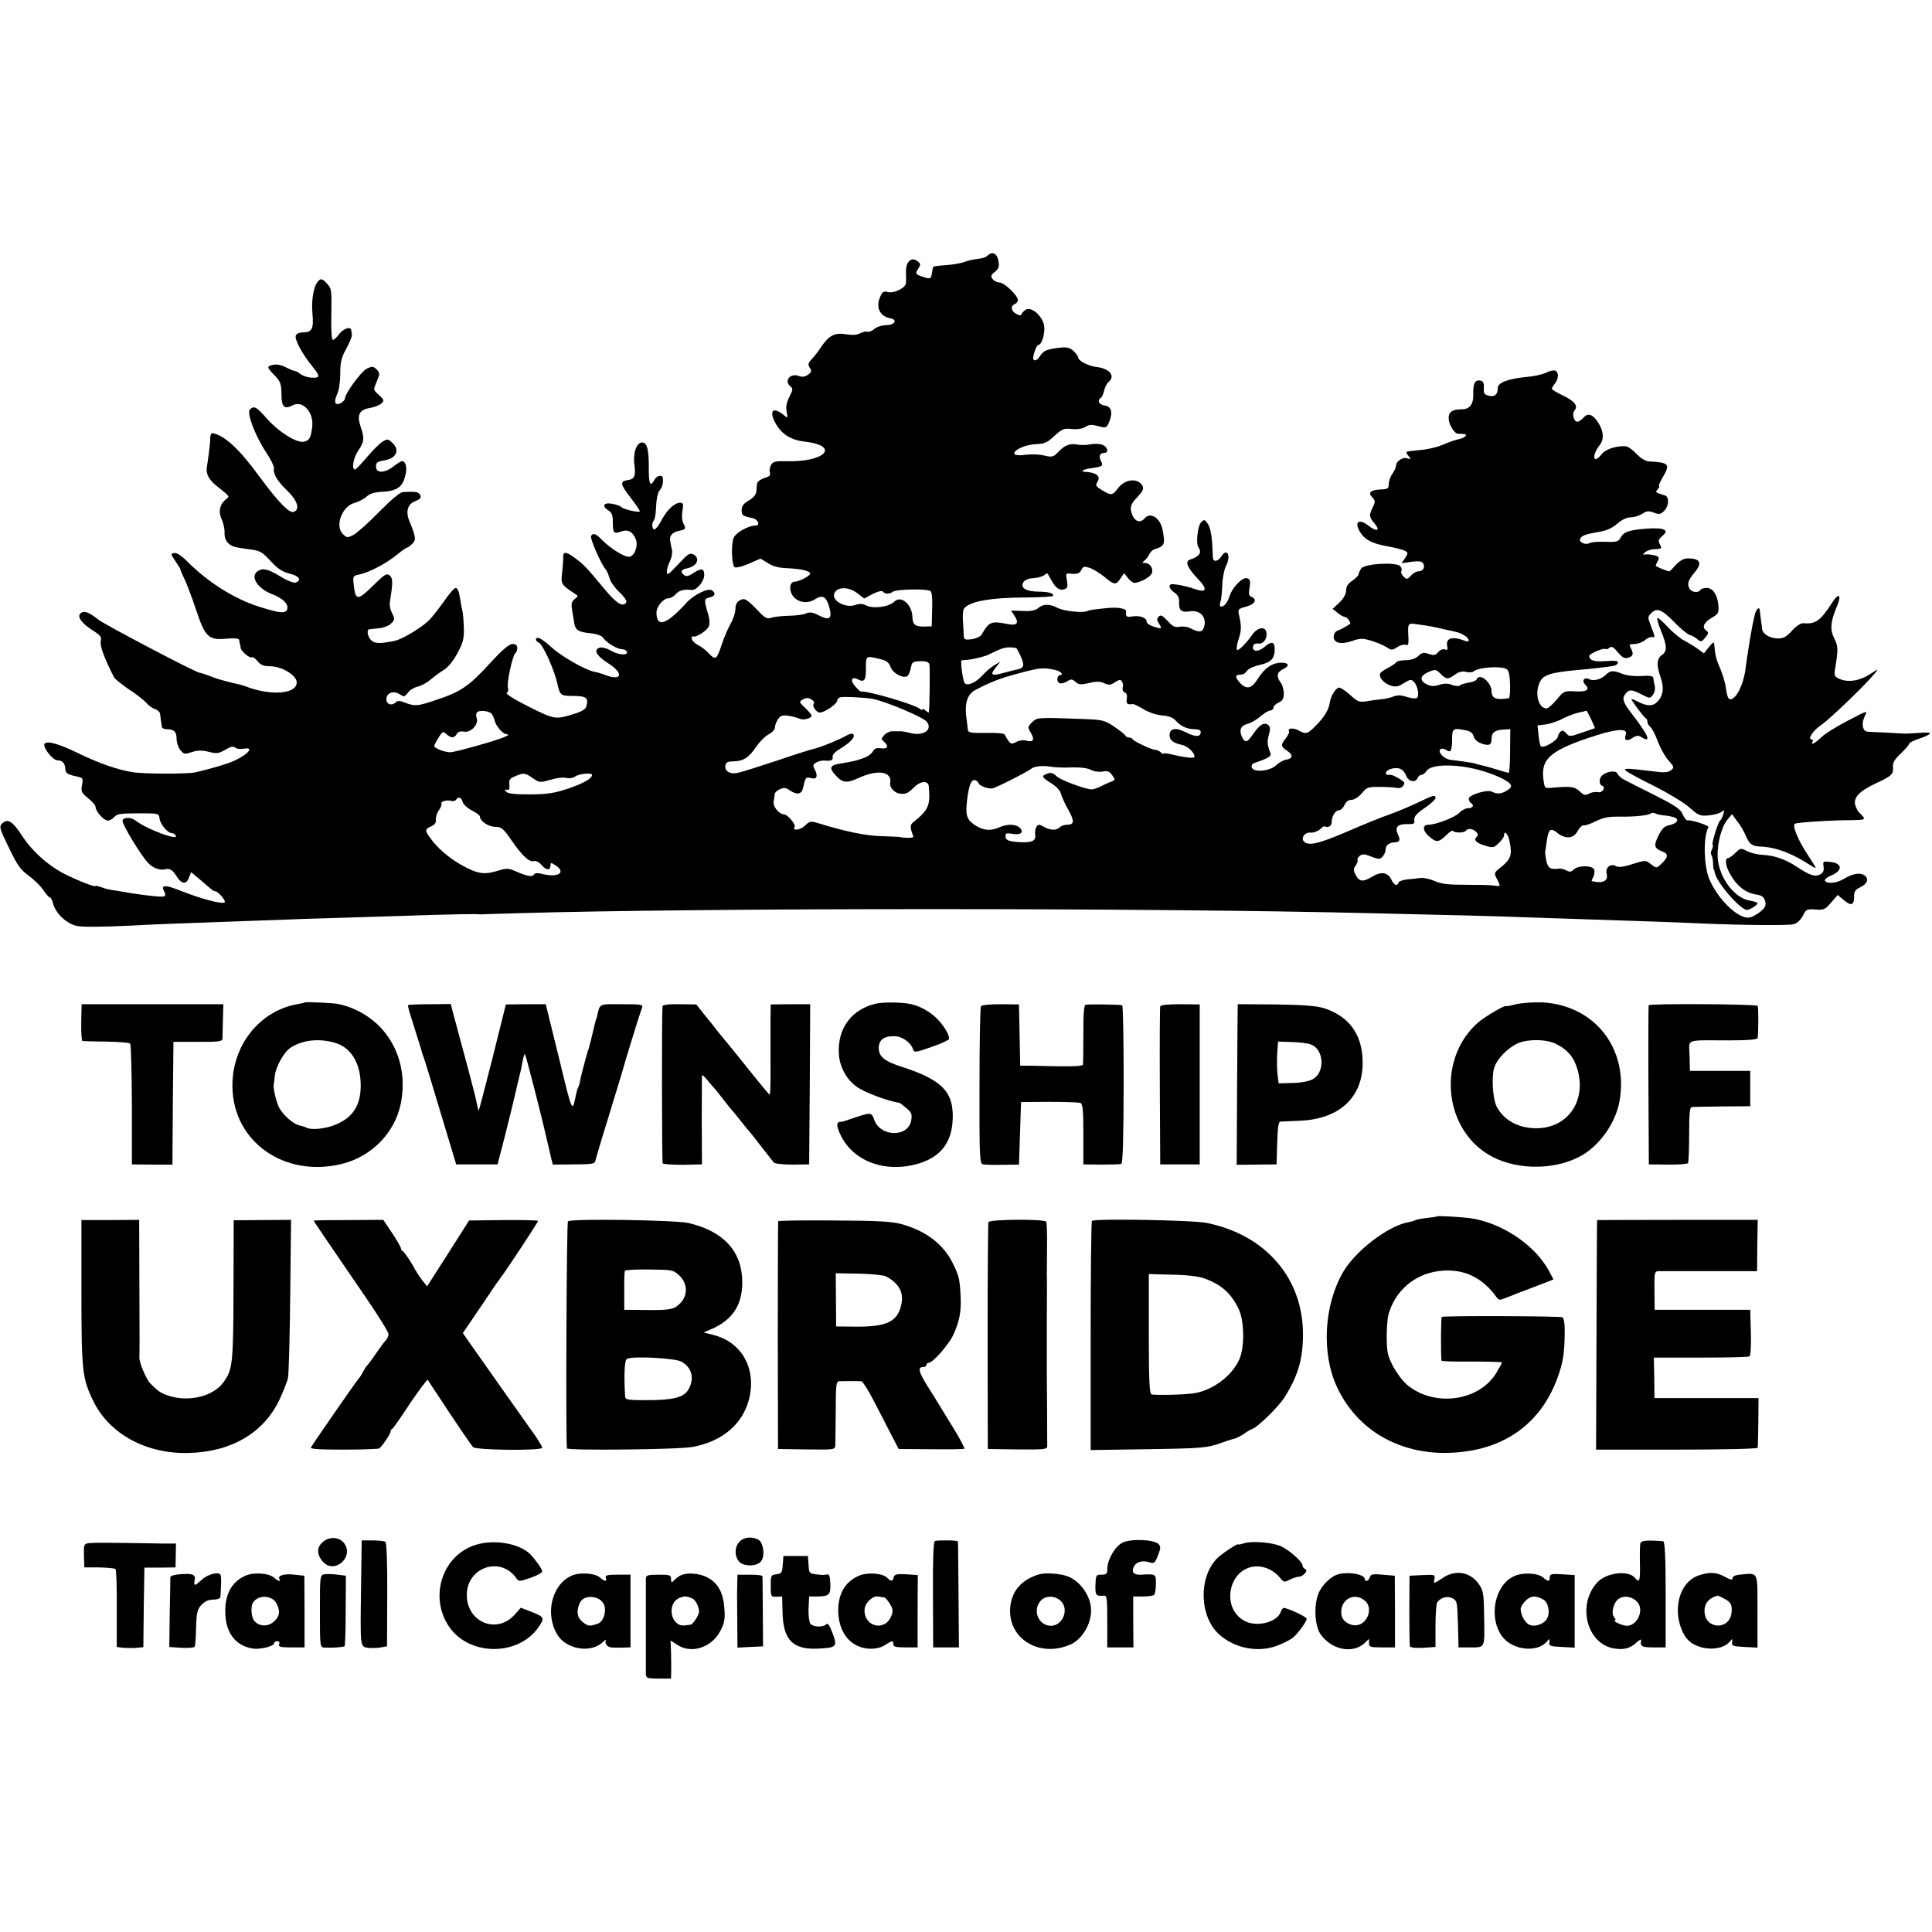<?xml version="1.0" standalone="no"?>
<!DOCTYPE svg PUBLIC "-//W3C//DTD SVG 20010904//EN"
 "http://www.w3.org/TR/2001/REC-SVG-20010904/DTD/svg10.dtd">
<svg version="1.0" xmlns="http://www.w3.org/2000/svg"
 width="930pt" height="930pt" viewBox="0 0 930 930"
 preserveAspectRatio="xMidYMid meet">
<g transform="translate(0,930) scale(0.1,-0.1)"
fill="#000000" stroke="none">
<path d="M4752 8068 c-6 -6 -26 -13 -45 -14 -18 -2 -46 -8 -62 -14 -17 -7 -57
-14 -89 -16 -33 -2 -61 -6 -63 -8 -2 -2 -5 -16 -7 -30 -3 -29 -8 -31 -48 -17
-32 11 -33 14 -16 41 11 16 9 22 -7 34 -29 21 -55 -5 -54 -53 1 -20 1 -44 0
-53 -1 -24 -57 -51 -87 -44 -21 6 -27 1 -38 -25 -21 -49 0 -92 49 -101 37 -6
23 -33 -17 -33 -22 0 -46 -8 -59 -18 -11 -10 -26 -16 -33 -14 -7 3 -22 -1 -35
-7 -15 -9 -38 -10 -69 -5 -54 9 -82 -6 -120 -62 -12 -19 -32 -45 -44 -57 -18
-20 -20 -27 -10 -42 10 -16 8 -22 -9 -34 -14 -10 -29 -12 -43 -6 -42 16 -74
-23 -41 -50 13 -10 12 -17 -5 -50 -14 -27 -18 -49 -13 -72 6 -32 5 -32 -13
-17 -55 46 -76 20 -37 -45 29 -48 73 -75 138 -82 170 -20 98 -99 -87 -94 -57
1 -68 -2 -77 -19 -6 -11 -8 -27 -5 -35 4 -10 -1 -18 -12 -22 -32 -10 -49 -21
-50 -33 -1 -6 -2 -22 -3 -35 -1 -16 -13 -31 -36 -45 -26 -15 -35 -27 -35 -46
0 -26 4 -29 53 -39 28 -7 38 -36 12 -36 -33 0 -95 -35 -104 -60 -12 -30 -9
-126 4 -139 6 -6 32 0 68 15 l58 25 36 -22 c23 -15 54 -23 92 -24 64 -3 111
-13 111 -26 0 -11 -54 -39 -74 -39 -25 0 -30 -40 -9 -69 24 -32 72 -39 107
-15 35 22 53 13 67 -36 17 -57 3 -69 -48 -43 -30 16 -44 18 -63 10 -14 -6 -52
-11 -85 -11 -33 -1 -70 -5 -83 -10 -19 -6 -30 -1 -60 31 -59 61 -68 66 -91 53
-14 -7 -21 -21 -21 -42 0 -17 -11 -50 -24 -72 -13 -23 -31 -66 -41 -96 -24
-74 -30 -80 -61 -47 -13 15 -38 34 -54 42 -17 9 -30 23 -30 32 0 9 3 13 6 10
9 -9 64 24 75 46 6 11 6 32 -2 60 -21 71 -20 75 6 81 28 7 32 18 13 34 -18 14
-90 -21 -126 -62 -95 -104 -141 -119 -142 -45 0 29 33 69 58 69 10 0 25 9 35
20 15 18 41 25 76 20 23 -3 61 41 61 72 0 33 -14 35 -55 8 -21 -14 -33 -16
-42 -8 -20 16 -16 26 17 33 46 10 62 48 28 66 -18 9 -27 3 -74 -48 -46 -49
-54 -55 -54 -35 0 13 7 36 15 51 8 16 12 39 10 52 -3 13 -7 34 -9 46 -5 24 11
42 44 48 31 6 33 10 20 35 -7 13 -9 37 -5 61 6 34 4 39 -12 39 -26 -1 -61 -33
-87 -81 -12 -24 -27 -44 -34 -47 -13 -4 -17 30 -5 42 4 4 9 26 10 49 3 61 8
83 20 99 11 13 16 33 14 56 -2 19 -29 14 -41 -8 -19 -36 -27 -21 -27 53 1 93
-8 127 -32 127 -27 0 -45 -51 -37 -108 7 -54 0 -69 -33 -73 -38 -6 -35 -21 14
-84 25 -32 45 -62 45 -66 0 -9 -83 10 -90 21 -3 4 -22 11 -43 15 -42 8 -52
-11 -17 -33 15 -9 20 -23 20 -55 0 -54 4 -58 41 -45 33 11 55 -1 70 -39 12
-33 -8 -83 -34 -83 -25 0 -90 41 -131 83 -29 29 -41 33 -51 17 -6 -10 47 -133
70 -160 7 -8 15 -28 19 -43 4 -16 25 -46 47 -67 23 -21 38 -44 34 -49 -16 -26
-47 -7 -108 67 -86 103 -96 114 -138 145 -44 33 -59 34 -58 5 1 -13 -2 -46 -5
-74 -7 -55 -5 -58 60 -101 19 -12 18 -13 0 -27 -15 -12 -17 -23 -12 -53 4 -21
8 -48 10 -61 5 -35 20 -44 76 -50 32 -3 55 -11 63 -22 17 -24 68 -55 91 -55
11 0 21 -6 24 -12 6 -20 -43 -16 -79 6 -17 10 -39 16 -50 14 -34 -9 -20 -38
36 -74 79 -49 71 -90 -12 -58 -15 6 -39 13 -51 15 -45 9 -157 73 -207 118 -47
43 -75 57 -75 37 0 -5 6 -11 13 -14 20 -7 77 -134 91 -202 11 -51 16 -55 76
-55 61 0 74 -9 63 -49 -3 -13 -20 -25 -52 -35 -98 -31 -98 -31 -225 32 -68 34
-113 62 -107 67 7 3 9 15 6 26 -7 21 23 157 36 165 5 3 9 14 9 25 0 13 -7 19
-23 19 -16 0 -48 -27 -106 -90 -103 -113 -143 -140 -258 -178 -93 -32 -105
-33 -157 -13 -20 8 -32 9 -40 1 -19 -19 -46 -11 -46 14 0 28 29 42 57 28 10
-6 21 -12 25 -14 4 -1 14 7 23 19 8 12 29 24 46 28 17 4 45 19 62 34 18 15 46
36 63 46 19 11 45 42 65 79 28 51 33 71 32 121 -1 33 -4 69 -6 80 -3 11 -9 41
-13 68 -4 29 -12 47 -20 47 -7 0 -32 -28 -55 -62 -24 -34 -57 -77 -75 -95 -36
-35 -129 -91 -165 -98 -68 -14 -94 -13 -111 2 -18 16 -25 52 -10 54 4 0 25 3
47 5 21 2 48 12 58 23 18 17 18 22 5 48 -8 16 -13 38 -12 49 16 101 16 120 0
134 -15 12 -24 6 -81 -50 -73 -72 -84 -71 -92 3 -5 44 -5 45 28 52 49 11 127
52 179 94 24 20 47 36 50 35 3 0 14 8 24 18 20 19 19 31 -15 114 -17 44 -5 80
31 92 21 8 28 16 24 26 -6 15 -15 19 -49 19 -8 0 -25 -1 -36 -2 -13 0 -58 -38
-113 -94 -50 -52 -106 -101 -123 -111 -31 -16 -34 -15 -53 4 -39 39 -3 133 56
149 20 6 47 19 59 31 15 14 38 21 77 23 74 4 101 26 112 93 6 30 -5 57 -20 54
-5 -1 -23 -12 -41 -26 -42 -32 -83 -33 -83 0 0 20 6 24 40 30 58 9 77 50 38
85 -20 19 -23 19 -47 5 -14 -9 -48 -43 -75 -75 -27 -32 -53 -59 -57 -59 -18 0
-8 57 16 92 29 42 30 60 11 114 -19 56 -7 82 44 90 23 4 48 14 56 22 14 13 13
18 -10 39 -31 28 -30 24 -11 70 14 34 14 38 -2 55 -16 15 -21 16 -48 3 -27
-14 -105 -120 -105 -145 0 -5 -9 -14 -19 -20 -28 -15 -36 4 -18 43 9 19 15 60
15 99 0 56 5 76 29 120 16 29 28 59 27 66 -1 6 -2 17 -3 22 -2 21 -38 9 -60
-20 -12 -17 -26 -28 -30 -25 -5 2 -8 59 -6 125 2 115 1 122 -22 146 -19 21
-27 24 -38 14 -24 -20 -37 -89 -31 -158 7 -74 -2 -92 -46 -92 -16 0 -31 -6
-34 -15 -7 -18 29 -86 79 -148 29 -35 35 -49 24 -53 -20 -7 -66 2 -84 18 -9 7
-19 12 -22 12 -3 -1 -23 7 -43 17 -24 12 -47 17 -63 13 -32 -8 -32 -11 7 -51
28 -29 32 -40 33 -91 0 -61 13 -74 54 -53 48 26 102 -34 94 -102 -6 -53 -13
-67 -39 -73 -34 -9 -125 48 -182 114 -47 54 -60 60 -79 41 -16 -16 23 -122 76
-203 23 -35 41 -70 40 -78 -6 -27 15 -63 62 -108 51 -49 65 -92 33 -104 -21
-8 -73 45 -166 171 -97 133 -166 196 -224 208 -6 2 -12 -9 -12 -24 0 -23 -3
-50 -17 -146 -3 -26 12 -55 43 -80 71 -57 69 -54 50 -68 -30 -24 -38 -59 -21
-97 9 -19 15 -49 14 -66 -1 -19 6 -37 17 -48 20 -18 27 -20 109 -31 45 -6 57
-13 95 -55 34 -37 56 -52 91 -61 47 -11 61 -31 31 -43 -9 -4 -40 8 -74 29 -59
36 -84 42 -109 26 -39 -25 -2 -84 69 -111 50 -19 79 -47 73 -71 -7 -24 -33
-22 -134 10 -121 38 -249 119 -347 218 -28 28 -51 43 -63 41 -18 -3 -18 -5 6
-40 14 -21 25 -39 24 -40 -1 -2 7 -21 18 -43 11 -22 37 -90 57 -151 44 -132
60 -147 150 -138 35 3 56 1 57 -6 1 -5 3 -14 4 -20 1 -5 3 -14 4 -20 2 -15 43
-50 53 -44 5 3 17 -5 28 -19 15 -18 29 -24 59 -24 55 0 125 -41 129 -74 7 -60
-124 -71 -248 -22 -8 3 -22 7 -30 9 -33 6 -106 26 -125 34 -23 10 -58 21 -65
22 -18 1 -454 230 -486 255 -46 36 -66 44 -83 33 -23 -14 -2 -47 50 -81 43
-27 50 -35 44 -56 -5 -21 18 -84 64 -173 4 -8 36 -34 71 -58 36 -23 74 -53 85
-66 11 -13 30 -26 43 -30 12 -4 23 -15 23 -24 1 -9 3 -24 4 -32 1 -8 3 -21 4
-27 0 -7 10 -13 20 -13 38 0 51 -11 51 -45 0 -18 8 -43 18 -55 17 -21 21 -22
56 -10 28 9 48 9 81 1 39 -10 48 -8 80 10 26 16 39 18 48 10 7 -6 25 -8 40 -5
62 11 8 -40 -73 -69 -42 -15 -101 -31 -160 -45 -37 -8 -247 -8 -301 1 -72 11
-166 44 -268 94 -91 44 -146 59 -157 42 -9 -16 40 -79 63 -79 24 0 37 -15 38
-45 0 -15 10 -22 43 -30 43 -9 43 -10 37 -43 -6 -31 -3 -38 29 -64 20 -16 36
-35 36 -42 0 -21 40 -66 59 -66 9 0 23 8 32 18 12 14 32 17 114 17 99 0 100 0
103 -25 4 -28 39 -70 58 -70 7 0 16 -5 20 -12 17 -28 -141 31 -193 72 -23 18
-63 17 -63 -2 0 -20 92 -171 125 -204 21 -22 55 -34 77 -29 27 6 37 0 61 -37
22 -35 45 -36 57 -2 l10 26 43 -36 c56 -49 65 -56 72 -56 15 0 56 -48 46 -54
-14 -9 -115 18 -208 55 -78 31 -100 31 -83 -1 6 -10 7 -21 2 -24 -9 -5 -64 0
-157 14 -38 7 -82 14 -97 16 -15 2 -38 8 -52 14 -15 5 -26 8 -26 5 0 -7 -83
25 -147 57 -81 41 -160 112 -208 187 -41 64 -66 81 -90 61 -21 -18 -20 -22 31
-127 37 -77 53 -100 92 -128 26 -19 58 -50 71 -70 13 -19 27 -35 31 -35 5 0
11 -12 15 -27 11 -48 66 -100 115 -110 29 -6 117 -5 250 1 130 7 187 9 495 20
311 12 448 16 620 21 99 3 257 8 350 11 94 3 184 4 200 4 17 -1 35 -2 40 -1 6
0 78 3 160 5 888 26 3021 27 4125 0 398 -9 588 -14 720 -19 203 -7 453 -15
600 -20 69 -2 195 -7 280 -11 202 -8 400 -9 423 -3 21 6 36 21 51 51 10 20 18
23 55 20 40 -3 47 0 75 33 l32 37 30 -25 c35 -30 50 -24 49 18 0 23 6 33 28
43 36 17 45 41 23 58 -22 15 -56 10 -99 -16 -34 -21 -82 -26 -92 -10 -4 6 9
17 28 25 59 24 57 60 -3 66 -34 4 -36 3 -32 -22 3 -20 -2 -30 -16 -38 -25 -13
-50 -5 -113 37 -53 35 -109 55 -165 57 -23 1 -56 9 -74 18 -31 16 -32 15 -56
-8 -14 -14 -29 -25 -34 -25 -18 0 -15 -37 8 -77 31 -56 73 -90 122 -98 32 -5
41 -12 47 -33 5 -20 0 -30 -21 -49 -15 -12 -38 -26 -52 -29 -50 -13 -151 81
-195 182 -28 63 -31 210 -5 252 5 8 -80 36 -100 33 -6 -1 -17 12 -24 29 -10
25 -35 42 -134 92 -66 33 -133 67 -148 75 -14 7 -29 21 -32 29 -7 17 -49 12
-73 -8 -16 -13 -17 -45 -1 -50 20 -7 1 -37 -20 -31 -11 2 -30 0 -42 -7 -19
-10 -26 -8 -46 11 -25 23 -41 25 -134 17 -35 -3 -35 -3 -41 46 -11 96 39 137
254 206 103 33 155 34 143 4 -10 -27 4 -35 31 -17 20 13 29 14 44 5 52 -32 34
9 -48 115 -39 50 -46 71 -30 91 18 25 32 24 78 0 41 -21 42 -21 56 -2 8 11 12
29 8 44 -3 14 -6 31 -7 38 -1 8 -18 11 -57 8 -33 -2 -70 2 -90 10 -45 18 -58
18 -82 -5 -24 -23 -61 -31 -82 -19 -20 10 -34 -9 -18 -25 26 -26 12 -38 -45
-35 -54 3 -56 2 -90 -39 -20 -24 -42 -43 -49 -43 -39 0 -58 70 -34 124 17 38
52 49 184 61 59 5 130 13 169 19 11 1 22 8 24 15 3 10 -10 12 -56 9 -57 -5
-82 3 -82 25 0 10 70 40 78 33 3 -3 11 -1 19 6 11 9 20 4 41 -22 22 -26 33
-31 50 -26 24 8 27 18 12 47 -9 17 -7 19 18 19 16 0 39 9 51 19 13 11 29 17
37 14 12 -4 10 5 -6 46 -19 50 -20 51 -1 70 27 27 50 18 111 -44 28 -30 62
-57 73 -61 12 -3 30 -13 39 -22 16 -13 19 -12 37 9 17 22 17 24 2 36 -20 15
-7 40 35 63 25 15 28 21 26 56 -5 51 -26 84 -57 84 -13 0 -27 -4 -30 -10 -10
-16 -44 -11 -53 8 -11 21 -6 39 24 75 39 46 30 68 -27 69 -23 1 -39 -8 -61
-30 -16 -18 -30 -32 -32 -32 -10 0 -66 23 -66 27 0 2 5 13 10 23 9 17 6 21
-17 27 -16 4 -35 6 -43 4 -12 -2 -13 0 -2 10 7 7 25 14 40 15 43 2 43 3 32 24
-9 17 -7 24 12 40 36 30 8 42 -81 35 -82 -7 -105 -15 -121 -45 -9 -17 -20 -20
-73 -18 -34 1 -68 -1 -75 -6 -18 -11 -52 3 -46 19 7 17 26 24 92 35 37 6 64
19 88 40 22 19 46 30 65 30 16 0 41 8 55 17 21 14 31 15 56 5 25 -9 32 -8 49
9 23 23 25 68 4 74 -49 16 -48 15 -35 30 7 8 9 15 6 15 -4 0 5 21 20 46 35 60
27 68 -68 73 -17 1 -39 14 -60 36 -19 20 -42 37 -53 37 -44 3 -95 -14 -114
-37 -10 -14 -24 -25 -29 -25 -16 0 -6 37 18 67 23 29 20 68 -8 111 -25 38 -49
46 -69 22 -10 -11 -23 -20 -30 -20 -17 0 -27 38 -14 54 19 22 2 44 -55 72 -30
14 -54 29 -54 33 0 3 7 15 15 25 19 25 19 55 1 62 -8 3 -28 -2 -44 -10 -17 -9
-61 -18 -98 -21 -83 -8 -134 -27 -134 -52 0 -32 -15 -45 -43 -38 -23 6 -26 12
-24 38 1 24 -3 32 -17 35 -26 5 -36 -15 -34 -67 1 -46 -17 -71 -54 -71 -50 0
-68 -15 -64 -51 3 -28 31 -69 45 -67 3 0 15 0 25 -1 27 -1 8 -20 -26 -26 -14
-3 -46 -14 -73 -26 -26 -11 -74 -23 -108 -25 -34 -3 -63 -7 -66 -9 -2 -3 2
-12 10 -21 12 -15 12 -16 -8 -10 -22 7 -53 -15 -53 -37 0 -7 -8 -24 -17 -37
-10 -14 -18 -36 -18 -50 0 -22 -5 -25 -38 -26 -49 -2 -64 -16 -41 -38 14 -15
15 -21 4 -44 -21 -42 -20 -51 7 -82 29 -35 11 -42 -30 -10 -45 35 -69 19 -41
-29 23 -39 57 -57 134 -71 35 -6 72 -16 82 -21 17 -9 17 -11 2 -35 l-17 -25
48 7 c33 4 50 2 55 -7 12 -18 1 -39 -21 -39 -10 0 -27 -9 -37 -21 -18 -19 -21
-19 -36 -4 -9 9 -14 21 -10 26 3 6 1 16 -5 23 -18 22 -171 13 -188 -10 -7 -10
-13 -23 -13 -28 0 -6 -14 -20 -30 -31 -21 -14 -30 -28 -30 -47 0 -17 -12 -38
-32 -58 l-33 -31 24 -19 c13 -11 29 -20 36 -20 11 0 31 -31 23 -34 -2 -1 -12
-7 -23 -14 -11 -7 -28 -15 -37 -18 -10 -4 -18 -16 -18 -29 0 -31 36 -39 90
-20 37 13 49 13 90 1 27 -8 60 -22 74 -31 24 -16 28 -16 52 0 14 9 32 14 41
11 11 -5 14 2 13 32 -4 76 -5 74 48 66 51 -7 63 -9 132 -25 61 -13 62 -13 88
-27 26 -15 30 -37 5 -27 -59 23 -93 15 -87 -22 4 -20 2 -24 -11 -19 -9 3 -22
-2 -32 -13 -13 -16 -21 -17 -45 -9 -24 9 -33 7 -51 -10 -14 -13 -36 -20 -61
-20 -21 0 -41 -4 -45 -10 -3 -5 -20 -17 -38 -26 -17 -9 -34 -20 -38 -26 -10
-17 13 -47 46 -59 27 -9 37 -8 66 10 30 19 36 20 49 7 19 -19 28 -69 14 -78
-6 -4 -28 -1 -48 5 -25 9 -44 10 -62 3 -14 -6 -41 -12 -60 -14 -19 -2 -52 -6
-73 -10 -33 -5 -42 -2 -77 30 -22 20 -46 36 -53 36 -16 0 -40 -38 -45 -69 -5
-36 -26 -72 -67 -113 -41 -42 -48 -44 -84 -24 -25 14 -55 11 -46 -4 3 -4 -4
-19 -15 -33 -26 -33 -25 -41 6 -61 30 -20 28 -38 -6 -43 -12 -2 -33 -14 -46
-26 -29 -29 -108 -37 -118 -12 -3 10 1 18 12 22 72 25 84 33 77 50 -15 37 -16
52 -7 86 8 27 7 39 -3 47 -19 15 -40 3 -71 -41 -31 -45 -40 -48 -56 -15 -14
33 -5 54 29 62 15 4 43 20 61 36 18 15 39 28 47 28 8 0 15 6 15 13 0 8 11 19
25 25 19 9 25 19 25 44 0 18 -7 42 -15 52 -22 29 -18 51 10 64 34 16 31 32 -6
32 -44 0 -81 -25 -113 -76 -31 -49 -55 -55 -86 -22 -22 24 -25 37 -10 39 6 1
15 2 21 3 6 0 16 9 23 18 7 10 35 22 63 28 53 12 70 31 69 79 -1 33 -16 35
-49 7 -30 -26 -60 -24 -55 3 2 10 11 15 25 13 26 -4 47 29 38 59 -8 25 -43 17
-65 -14 -31 -44 -69 -82 -75 -75 -4 4 -1 26 7 50 14 44 15 60 3 115 -7 30 -6
32 34 43 42 11 55 35 25 47 -12 4 -14 14 -9 44 5 31 3 40 -10 45 -22 9 -71
-40 -86 -85 -12 -35 -25 -51 -43 -51 -4 0 -5 10 -1 23 4 12 8 49 9 82 1 33 9
75 19 93 24 50 3 87 -25 42 -14 -22 -37 -27 -39 -7 -1 6 -2 40 -4 75 -2 37
-10 73 -20 89 -16 23 -18 24 -33 9 -17 -17 -26 -103 -13 -121 18 -25 4 -45
-41 -59 -25 -7 -12 -40 37 -91 50 -51 44 -71 -14 -50 -20 7 -55 16 -79 20 -34
5 -42 4 -42 -8 0 -8 11 -22 24 -30 16 -11 23 -24 22 -44 -2 -41 10 -52 50 -46
54 9 87 -31 68 -81 -8 -20 -24 -20 -60 -2 -15 9 -40 12 -55 9 -23 -4 -34 1
-58 28 -25 26 -33 31 -43 21 -10 -10 -10 -17 0 -32 17 -28 16 -29 -23 -17 -19
6 -35 16 -35 23 0 20 -31 32 -67 27 -31 -5 -35 -2 -32 24 1 13 -35 20 -81 17
-71 -7 -95 -10 -105 -15 -21 -11 -112 -1 -142 14 -41 21 -71 21 -95 0 -13 -11
-34 -16 -74 -14 l-57 2 17 -26 c22 -33 12 -47 -27 -40 -88 17 -94 14 -132 -50
-5 -9 -27 -19 -47 -22 -36 -4 -38 -3 -39 24 -1 15 -2 47 -4 70 -1 23 1 46 4
51 24 37 128 56 308 56 68 1 123 4 123 8 0 13 -21 19 -69 20 -61 0 -91 18 -75
45 7 11 25 19 49 20 20 1 43 8 51 14 8 7 15 10 17 8 1 -2 10 -17 19 -34 21
-37 40 -50 63 -41 14 5 16 13 11 42 -7 35 -7 35 25 32 25 -2 36 2 44 18 9 18
14 19 42 10 17 -6 48 -26 70 -43 46 -40 56 -40 77 -7 l17 25 20 -25 c10 -13
25 -23 32 -22 33 5 77 30 82 48 8 22 -10 48 -34 48 -14 1 -14 2 0 13 8 7 18
20 22 30 4 9 15 20 24 23 50 15 53 24 39 96 -12 56 -59 85 -86 53 -25 -30 -57
-10 -66 39 -3 19 4 35 30 62 27 29 33 41 26 55 -22 40 -85 34 -119 -12 -26
-35 -33 -35 -77 -8 -29 18 -32 23 -21 39 17 28 -5 46 -62 49 -24 2 -5 12 31
17 56 8 60 11 48 34 -12 23 -6 40 16 40 23 0 16 30 -10 39 -13 5 -39 6 -57 2
-19 -4 -47 -4 -64 -1 -35 7 -61 -3 -93 -38 -19 -20 -28 -23 -55 -17 -37 9 -69
10 -116 4 -19 -2 -36 1 -38 6 -6 18 53 45 103 47 41 1 55 7 89 39 37 34 46 38
84 34 26 -3 51 1 64 9 22 14 30 14 78 1 22 -5 28 -2 38 23 19 46 11 76 -21 80
-27 3 -38 25 -19 37 5 3 12 18 16 34 3 16 13 35 21 42 34 28 7 64 -54 72 -42
4 -92 30 -92 47 0 5 -10 19 -22 30 -19 18 -31 20 -70 16 -62 -8 -74 -13 -93
-42 -16 -24 -35 -25 -31 -1 5 28 18 57 25 57 17 0 33 60 27 94 -9 45 -59 90
-86 76 -10 -5 -20 -15 -22 -21 -3 -9 -9 -9 -26 0 -25 13 -29 39 -7 47 8 4 15
12 15 20 0 21 -66 84 -88 84 -11 0 -26 7 -33 16 -11 14 -10 19 10 35 19 16 22
25 17 54 -7 37 -30 47 -54 23z m-626 -1623 l34 -26 41 22 c23 11 44 17 48 12
10 -13 32 -14 48 -2 15 13 163 16 182 4 7 -4 10 -39 8 -88 l-2 -82 -35 -1
c-45 -1 -57 9 -58 47 -2 60 -55 105 -87 73 -26 -26 -103 -36 -136 -18 -16 8
-31 9 -51 2 -47 -17 -116 20 -102 55 12 33 68 34 110 2z m765 -264 c3 -1 13
-19 23 -42 19 -43 15 -56 -19 -62 -11 -2 -39 -9 -63 -16 -59 -16 -68 -11 -40
24 l23 30 -30 -18 c-17 -10 -41 -32 -55 -47 -31 -36 -76 -55 -87 -37 -9 15
-21 107 -14 108 3 1 17 2 31 3 21 2 63 12 90 21 3 1 24 11 47 22 36 17 55 20
94 14z m-645 -56 c21 -5 34 -16 41 -36 11 -29 55 -54 78 -45 7 2 15 20 19 38
6 32 9 34 46 35 29 1 41 -4 44 -16 3 -13 1 -217 -3 -230 0 -2 -8 2 -16 9 -8 7
-15 9 -15 5 0 -4 -6 -3 -12 3 -27 22 -255 88 -283 83 -3 -1 -16 11 -29 26 -26
30 -16 49 16 32 26 -14 35 -4 36 38 1 83 -6 78 78 58z m833 -50 c29 -6 44 -25
21 -25 -5 0 -10 -9 -10 -20 0 -23 21 -26 50 -8 15 10 22 9 37 -4 15 -14 25
-15 65 -6 36 9 54 8 74 -1 22 -10 31 -9 51 5 21 13 27 14 34 3 5 -8 6 -21 3
-30 -2 -9 2 -19 10 -22 10 -4 13 -15 10 -31 -4 -24 2 -29 31 -25 3 0 26 -11
50 -25 24 -15 64 -28 90 -30 29 -2 51 -10 63 -23 24 -28 56 -43 91 -43 20 0
31 -5 31 -14 0 -24 -25 -25 -72 -1 -48 25 -78 19 -78 -14 0 -24 17 -37 57 -46
30 -6 63 -37 63 -58 0 -9 -46 -4 -112 12 -21 5 -38 6 -38 3 0 -3 -5 -1 -12 6
-7 7 -18 12 -25 12 -18 0 -107 42 -111 52 -2 4 -10 8 -17 8 -7 0 -15 4 -17 8
-1 5 -25 24 -53 43 -47 32 -55 34 -150 38 -222 8 -223 8 -247 -16 -22 -22 -22
-24 -5 -52 19 -33 10 -46 -24 -36 -12 4 -33 1 -46 -6 -22 -12 -27 -11 -39 5
-7 10 -15 24 -17 29 -2 7 -37 10 -90 9 -75 -1 -87 1 -88 16 -1 9 -3 28 -5 42
-13 80 0 126 40 148 74 39 122 58 211 81 100 27 117 29 174 16z m2172 5 c12
-7 16 -26 18 -74 1 -37 -2 -67 -6 -67 -60 -10 -83 -1 -83 33 0 44 -60 92 -72
57 -2 -5 -19 -12 -38 -15 -19 -3 -39 -9 -43 -14 -5 -4 -21 -3 -37 3 -20 8 -39
8 -63 0 -26 -8 -40 -7 -61 4 -35 18 -30 41 12 59 31 13 35 12 56 -9 28 -28 35
-29 69 -5 19 14 36 18 53 14 14 -4 31 -3 37 2 24 20 128 27 158 12z m-3051
-144 c61 -11 247 -89 262 -111 28 -38 -17 -69 -78 -54 -22 6 -46 10 -54 9 -8
0 -25 0 -36 0 -12 0 -29 -9 -38 -19 -15 -16 -15 -19 -1 -31 25 -21 18 -37 -14
-32 -22 3 -32 -1 -40 -16 -6 -11 -27 -26 -47 -32 -40 -14 -42 -14 -106 -25
-52 -8 -58 -20 -30 -52 36 -42 56 -45 115 -18 93 43 163 31 152 -25 -4 -20 21
-47 45 -50 30 -4 41 1 71 31 31 31 68 33 70 3 8 -91 -1 -113 -75 -172 -16 -13
-16 -24 0 -67 3 -6 -10 -9 -28 -8 -18 1 -33 2 -33 3 0 2 -40 3 -90 5 -81 2
-175 22 -318 66 -24 7 -33 4 -53 -16 -21 -21 -62 -26 -49 -5 7 11 -34 60 -51
60 -24 0 -54 38 -50 62 3 13 5 29 5 36 1 7 12 17 25 23 19 9 29 8 47 -5 35
-24 58 -20 65 12 11 51 13 53 39 46 28 -7 34 11 15 46 -8 15 -6 21 10 30 12 6
28 10 38 9 33 -3 43 1 40 18 -2 10 13 25 41 42 46 28 70 55 58 67 -4 5 -20 1
-35 -8 -34 -20 -129 -58 -159 -64 -11 -2 -90 -27 -175 -56 -84 -28 -167 -54
-185 -58 -38 -9 -67 8 -61 36 2 14 12 19 38 19 48 1 74 17 110 70 17 25 44 52
60 60 17 9 30 23 30 33 0 10 7 27 15 40 13 18 22 21 53 16 20 -3 44 -10 52
-14 8 -4 26 -4 39 1 20 8 22 11 10 27 -8 9 -23 25 -34 35 -16 15 -17 20 -5 27
8 6 20 10 25 10 17 0 40 -18 33 -26 -11 -11 11 -44 29 -44 22 0 83 42 83 57 0
6 6 13 13 16 13 5 116 0 157 -7z m-1831 -75 c5 -9 10 -20 11 -26 5 -26 36 -64
54 -68 18 -3 17 -5 -9 -16 -42 -18 -225 -69 -255 -72 -25 -2 -80 19 -80 30 0
3 9 21 21 40 19 31 21 32 38 17 22 -20 38 -20 49 0 6 12 18 15 36 12 32 -6 70
34 61 63 -4 11 -4 23 0 28 9 16 65 9 74 -8z m5290 -23 l19 -43 -61 -21 c-60
-21 -63 -21 -78 -3 -12 13 -19 15 -28 6 -6 -6 -11 -15 -11 -20 0 -21 -75 -64
-84 -48 -3 5 -8 29 -10 53 l-5 46 40 5 c21 3 58 15 82 28 23 12 58 25 77 29
19 4 36 8 37 9 1 0 11 -18 22 -41z m-601 -54 c21 -4 32 -14 36 -29 4 -14 18
-27 37 -34 38 -13 49 -7 49 23 0 30 16 42 57 44 l33 2 -1 -105 c0 -58 -3 -105
-7 -105 -4 0 -29 7 -57 16 -27 8 -58 17 -68 19 -10 2 -26 6 -35 9 -9 3 -37 8
-62 11 -25 3 -52 7 -61 8 -23 4 -49 26 -49 42 0 14 17 15 36 2 18 -11 24 3 24
55 0 52 4 55 68 42z m-1898 -178 c40 1 75 -3 92 -12 15 -8 39 -11 56 -8 23 5
33 1 46 -18 16 -22 15 -23 -6 -31 -13 -5 -36 -15 -51 -23 -16 -8 -34 -14 -41
-14 -29 0 -146 43 -167 61 -24 21 -29 22 -53 13 -24 -9 -20 -17 24 -44 24 -15
43 -35 47 -50 3 -14 19 -49 35 -77 31 -56 30 -73 -6 -73 -12 0 -27 -5 -33 -11
-17 -17 -46 -17 -76 0 -25 14 -29 14 -38 1 -5 -8 -8 -24 -6 -36 5 -31 -14 -41
-71 -38 -58 3 -72 9 -72 31 0 12 7 14 34 9 39 -7 57 8 35 29 -20 19 -59 20
-100 2 -42 -19 -81 -14 -120 14 -36 25 -42 47 -34 116 9 75 21 104 40 97 8 -3
15 -9 15 -13 0 -12 47 -30 67 -26 18 3 170 80 188 95 15 12 55 16 95 9 20 -3
65 -5 100 -3z m1951 -10 c70 -18 141 -49 158 -69 9 -12 6 -18 -13 -31 -28 -18
-49 -20 -74 -7 -23 12 -112 -15 -112 -34 0 -7 5 -17 10 -20 18 -11 11 -25 -12
-25 -13 0 -33 -11 -44 -23 -21 -22 -112 -57 -148 -57 -29 0 -29 -28 1 -54 36
-33 48 -32 84 3 16 16 31 26 34 21 6 -10 54 -10 61 1 8 13 34 11 49 -5 10 -9
11 -16 3 -24 -16 -16 -2 -30 42 -43 36 -11 41 -10 64 12 14 13 26 30 26 37 0
29 20 8 27 -30 13 -62 5 -84 -38 -119 -38 -30 -38 -31 -24 -59 20 -38 20 -38
-12 -33 -16 3 -77 4 -137 4 -85 0 -118 4 -150 18 -23 10 -52 16 -66 15 -14 -2
-43 -5 -65 -7 -21 -2 -41 -9 -43 -16 -6 -19 -22 -12 -34 14 -16 36 -50 41 -91
16 -46 -28 -64 -26 -81 7 -12 23 -12 30 0 46 7 10 11 22 9 26 -3 4 2 13 10 20
13 10 23 10 55 -3 36 -14 42 -14 55 -1 8 9 15 24 15 34 0 21 15 33 42 35 27 2
30 10 17 39 -16 35 -1 50 46 49 31 -1 36 2 33 20 -2 16 10 30 49 57 29 19 52
41 53 48 0 18 -10 15 -86 -22 -38 -18 -98 -43 -134 -56 -36 -12 -127 -49 -203
-82 -139 -60 -188 -71 -210 -49 -17 17 5 47 33 43 13 -1 32 6 43 15 10 10 21
17 23 16 15 -10 34 0 34 18 0 29 18 59 36 59 8 0 20 11 26 25 7 16 19 25 34
25 13 0 33 13 49 31 24 29 30 32 88 31 34 0 71 -2 82 -5 18 -4 34 8 35 25 0 7
-54 39 -65 38 -22 -1 -26 2 -23 12 6 17 49 27 71 16 10 -5 22 -20 27 -34 11
-27 44 -33 54 -9 3 8 11 15 18 15 7 0 19 9 25 19 20 32 134 35 244 7z m-4546
-42 c33 -23 33 -22 94 -5 24 7 55 10 68 6 14 -3 31 0 40 6 16 14 83 21 83 9 0
-17 -41 -41 -115 -66 -66 -22 -98 -27 -182 -28 -72 0 -106 3 -115 12 -11 11
-10 13 2 10 11 -2 14 4 12 25 -3 23 2 30 29 41 40 17 47 16 84 -10z m-338
-114 c3 -12 23 -30 44 -41 22 -11 39 -24 39 -29 0 -22 41 -50 74 -50 29 0 38
-7 76 -62 53 -77 88 -110 110 -103 10 3 25 -5 38 -20 23 -26 42 -26 42 1 0 12
4 12 25 -2 52 -34 11 -60 -64 -41 -23 6 -36 5 -41 -3 -8 -13 -33 -8 -90 17
-29 13 -41 14 -75 4 -62 -19 -87 -19 -133 0 -78 33 -155 92 -197 150 -31 41
-31 47 0 61 18 8 25 18 23 32 -1 12 5 32 14 45 10 13 15 28 13 32 -7 10 25 20
46 14 9 -3 20 -1 24 5 10 17 26 12 32 -10z m5783 -65 c14 -1 35 -5 48 -9 29
-10 15 -31 -26 -39 -20 -4 -33 -17 -49 -50 -24 -49 -20 -61 20 -76 30 -12 28
-29 -11 -64 -18 -17 -20 -16 -45 3 -25 20 -25 20 -88 1 -45 -15 -67 -17 -81
-10 -26 14 -51 -7 -44 -37 9 -35 -19 -49 -72 -35 -1 1 2 10 8 20 5 11 7 27 4
35 -8 21 -77 21 -98 1 -12 -12 -20 -14 -36 -5 -11 6 -26 10 -33 9 -44 -6 -56
2 -64 39 -4 20 -6 41 -5 46 2 5 5 27 8 50 8 55 18 63 50 37 40 -32 80 -28 99
10 9 16 22 28 28 26 7 -2 33 7 59 20 37 18 61 23 120 22 69 -1 137 6 147 17 3
2 12 2 20 -2 9 -4 27 -8 41 -9z"/>
<path d="M8818 6397 c-55 -85 -78 -102 -135 -97 -15 1 -35 -12 -57 -36 -29
-31 -41 -38 -71 -37 -37 1 -71 22 -73 46 0 6 -3 28 -6 47 -2 19 -5 38 -5 43
-3 21 -20 2 -26 -30 -5 -21 -9 -42 -10 -48 -6 -25 -28 -164 -32 -200 -6 -56
-30 -119 -54 -141 -25 -22 -34 -11 -42 50 -3 22 -16 63 -27 89 -19 42 -24 63
-29 122 -1 6 -12 -3 -25 -20 l-24 -30 -29 21 c-15 11 -44 29 -63 39 -19 9 -56
39 -81 66 -25 27 -48 47 -51 44 -3 -3 5 -31 18 -63 29 -70 30 -97 4 -115 -25
-17 -27 -50 -7 -105 18 -51 14 -89 -14 -119 -23 -24 -49 -24 -98 1 -23 12 -31
14 -25 4 16 -26 59 -83 67 -86 4 -2 7 -9 7 -17 0 -7 7 -18 15 -25 8 -7 24 -38
35 -69 12 -31 34 -72 51 -91 29 -32 29 -35 12 -48 -13 -10 -33 -12 -68 -7
-142 17 -158 18 -151 7 4 -6 64 -39 133 -73 70 -35 148 -82 174 -105 44 -39
52 -43 94 -39 26 2 53 10 62 17 14 11 15 10 8 -12 -4 -14 -11 -27 -15 -30 -10
-7 -42 -111 -36 -117 3 -3 1 -13 -4 -23 -5 -10 -6 -20 -3 -24 4 -4 8 -21 9
-39 0 -17 2 -32 3 -32 2 0 4 -8 6 -18 9 -46 123 -177 154 -177 16 1 51 23 51
33 0 3 -17 8 -38 12 -75 12 -150 115 -154 211 -2 64 18 142 46 177 l23 28 25
-34 c15 -18 33 -49 41 -69 18 -42 31 -52 72 -53 73 -3 150 -32 238 -89 15 -10
27 -16 27 -13 0 2 -18 32 -40 65 -44 66 -74 138 -60 147 10 6 173 17 273 17
60 1 66 3 55 17 -7 9 -16 18 -20 21 -4 3 -11 17 -16 30 -14 38 16 71 97 109
78 36 86 44 83 81 -2 18 8 35 38 63 22 21 40 42 40 47 0 5 23 16 50 25 28 9
50 20 50 25 0 4 -24 5 -52 2 -29 -2 -64 -4 -78 -3 -14 1 -54 3 -90 5 -36 1
-72 3 -81 4 -24 3 -30 40 -13 74 15 30 15 29 -83 -22 -54 -28 -112 -64 -128
-81 -30 -28 -52 -39 -40 -19 3 6 2 10 -3 10 -24 0 5 44 47 72 43 30 212 193
256 247 19 23 18 23 -23 -4 -49 -32 -103 -41 -145 -24 -27 12 -29 15 -23 53
15 92 14 105 -4 142 -22 42 -19 81 11 152 26 60 11 73 -23 19z"/>
<path d="M1468 4475 c-2 -2 -16 -5 -33 -8 -186 -31 -321 -202 -316 -402 5
-261 249 -433 521 -369 146 34 259 148 289 290 46 227 -80 431 -299 481 -20 5
-158 11 -162 8z m149 -196 c71 -23 115 -92 119 -189 5 -108 -37 -174 -132
-208 -47 -17 -109 -22 -129 -10 -6 3 -21 8 -35 11 -29 8 -68 41 -93 79 -15 23
-34 102 -29 119 1 4 3 22 5 41 5 45 44 114 76 135 58 38 141 46 218 22z"/>
<path d="M4217 4469 c-117 -27 -186 -118 -179 -241 3 -62 36 -123 84 -158 38
-28 150 -70 208 -79 3 -1 18 -12 34 -26 25 -21 27 -29 22 -60 -16 -81 -149
-78 -178 5 -12 36 -17 36 -94 10 -32 -11 -60 -20 -61 -20 -29 3 -30 -17 -3
-71 64 -124 219 -177 375 -129 105 33 157 102 161 213 5 131 -51 189 -246 252
-82 26 -110 49 -110 90 0 40 26 59 79 57 36 -2 76 -31 86 -63 5 -16 12 -16 88
11 45 15 83 33 85 38 5 16 -23 63 -57 98 -31 32 -82 61 -124 70 -41 10 -132
11 -170 3z"/>
<path d="M7298 4466 c-27 -7 -48 -11 -48 -9 0 9 -103 -51 -135 -79 -193 -169
-170 -498 45 -633 121 -76 309 -82 441 -14 94 47 176 161 195 269 44 254 -121
463 -375 475 -42 1 -97 -3 -123 -9z m194 -192 c49 -25 77 -55 94 -100 60 -159
-31 -305 -191 -305 -86 0 -157 39 -191 105 -18 37 -25 138 -12 184 14 51 85
116 138 128 56 13 124 8 162 -12z"/>
<path d="M391 4378 c-1 -48 2 -89 6 -89 4 -1 56 -2 115 -3 59 -1 110 -5 114
-9 5 -4 8 -137 9 -295 l0 -287 97 -1 98 0 2 295 3 296 118 0 c98 -1 117 2 118
15 0 8 1 49 2 90 l2 76 -341 0 -341 0 -2 -88z"/>
<path d="M1965 4462 c-2 -2 1 -16 5 -30 5 -15 20 -65 35 -112 15 -47 28 -89
29 -95 2 -5 6 -17 9 -25 3 -8 39 -125 79 -260 l74 -245 99 0 100 0 17 65 c10
36 34 133 54 215 19 83 37 155 38 160 2 6 7 29 11 53 4 23 10 41 12 38 4 -4
82 -307 98 -381 3 -11 8 -33 12 -50 4 -16 7 -32 8 -35 1 -3 4 -19 8 -35 l8
-31 101 1 c82 0 102 3 103 15 2 8 28 98 60 200 31 102 61 201 67 220 17 63 89
295 97 315 8 20 5 21 -95 21 -113 1 -106 4 -120 -58 -1 -5 -3 -10 -4 -13 -1
-3 -3 -8 -4 -12 -15 -65 -29 -121 -33 -133 -3 -8 -7 -19 -8 -25 -2 -5 -8 -30
-15 -55 -7 -25 -14 -56 -17 -69 -2 -14 -6 -28 -9 -33 -3 -5 -7 -18 -10 -31
-20 -97 -17 -103 -83 169 l-64 260 -96 0 -96 -1 -64 -257 c-36 -142 -66 -256
-67 -255 -1 1 -5 16 -8 32 -3 17 -21 89 -40 160 -35 128 -58 216 -77 286 l-9
36 -100 -1 c-56 0 -103 -2 -105 -4z"/>
<path d="M3189 4456 c-4 -47 -3 -750 1 -756 3 -4 46 -7 97 -7 l92 2 -1 210 c0
115 1 214 1 218 1 5 13 -6 28 -25 15 -18 30 -35 33 -38 3 -3 21 -25 40 -50 19
-25 37 -47 40 -50 3 -3 23 -27 45 -55 21 -27 42 -52 45 -55 3 -3 28 -34 55
-70 28 -36 55 -70 60 -76 6 -6 45 -10 90 -10 l80 1 3 386 2 385 -95 0 -95 -1
-1 -70 c0 -38 0 -136 0 -217 1 -82 -1 -148 -4 -148 -2 0 -48 55 -102 123 -54
67 -102 127 -108 133 -5 6 -23 28 -40 49 -16 21 -46 59 -67 84 l-36 46 -81 1
c-53 1 -81 -3 -82 -10z"/>
<path d="M4722 4456 c-4 -6 -7 -179 -7 -383 -1 -328 1 -374 15 -377 8 -3 51
-4 95 -3 l80 1 5 151 5 150 135 1 c74 0 142 -2 150 -5 12 -5 15 -31 15 -151
l0 -145 85 -1 c47 0 90 1 97 3 8 3 11 104 12 384 0 208 -3 380 -7 380 -19 4
-168 6 -177 2 -7 -2 -11 -53 -10 -141 0 -75 -1 -141 -2 -147 -2 -6 -42 -9
-101 -8 -53 1 -121 2 -149 3 l-52 0 -3 148 -3 147 -88 1 c-53 0 -91 -4 -95
-10z"/>
<path d="M5585 4456 c-2 -6 -3 -180 -2 -386 l2 -375 95 0 95 0 0 385 0 385
-94 1 c-58 0 -94 -4 -96 -10z"/>
<path d="M5958 4466 c0 -1 -2 -175 -3 -387 l-2 -386 96 1 96 1 3 103 c2 71 6
102 15 103 7 0 48 2 92 4 185 7 297 105 304 262 6 143 -58 239 -186 280 -35
11 -98 16 -230 18 -101 1 -184 1 -185 1z m353 -194 c64 -25 68 -137 6 -168
-16 -9 -59 -17 -96 -17 l-66 -2 -5 40 c-3 22 -4 67 -2 101 l4 60 66 -2 c37 -1
79 -6 93 -12z"/>
<path d="M7936 4461 c-1 -3 -2 -177 -1 -386 l2 -380 92 -1 c50 -1 94 3 97 7 2
4 5 67 5 138 0 107 3 131 14 132 8 1 75 2 148 3 l132 1 0 85 0 85 -145 0 -145
0 -2 73 c-2 84 -27 74 190 74 95 0 137 4 138 12 4 47 4 147 0 154 -7 9 -521
12 -525 3z"/>
<path d="M6918 3445 c-2 -2 -24 -5 -51 -8 -26 -3 -51 -8 -55 -11 -5 -3 -20 -7
-35 -10 -95 -17 -252 -137 -311 -238 -93 -160 -106 -390 -31 -553 110 -238
359 -357 644 -308 201 34 348 157 418 350 27 74 34 118 35 217 1 41 -4 71 -11
75 -9 6 -562 8 -581 2 -4 -1 -5 -190 -1 -211 1 -3 66 -5 146 -4 80 0 145 -2
145 -4 0 -3 -11 -24 -25 -47 -82 -141 -302 -171 -433 -60 -35 31 -79 100 -90
145 -11 40 -8 159 3 198 40 130 155 211 295 206 90 -3 165 -46 223 -127 11
-16 16 -17 47 -4 19 8 79 31 132 51 l96 37 -21 40 c-68 127 -230 235 -385 256
-42 5 -151 11 -154 8z"/>
<path d="M392 3079 c0 -380 4 -414 57 -523 77 -159 257 -257 463 -250 204 6
359 98 434 258 18 39 36 85 40 101 4 17 9 195 11 396 l4 367 -138 -1 -138 -1
-1 -335 c-1 -357 -4 -386 -50 -447 -49 -66 -167 -94 -261 -63 -39 13 -50 20
-89 59 -21 21 -56 106 -53 128 1 4 1 154 0 333 l-1 327 -139 -1 -139 0 0 -348z"/>
<path d="M1510 3424 c0 -3 85 -127 254 -374 58 -85 106 -162 106 -172 0 -9 -6
-23 -13 -30 -7 -7 -28 -35 -47 -63 -18 -27 -37 -52 -40 -55 -4 -3 -13 -16 -20
-29 -7 -14 -17 -30 -22 -35 -14 -16 -213 -303 -231 -333 -5 -8 35 -11 156 -11
90 0 168 3 173 6 14 11 54 70 54 81 0 5 3 11 8 13 4 2 34 44 66 93 33 50 70
102 82 117 l22 27 103 -156 c57 -86 110 -162 116 -169 16 -15 333 -18 333 -3
0 5 -15 31 -33 57 -37 51 -259 367 -315 446 l-34 49 89 131 c48 72 90 133 93
136 12 12 180 266 180 273 0 3 -75 5 -166 4 l-166 -2 -101 -159 -101 -158 -22
27 c-12 16 -28 40 -36 54 -18 36 -52 85 -60 89 -5 2 -8 8 -8 13 0 5 -19 38
-42 73 l-43 64 -167 -1 c-93 0 -168 -1 -168 -3z"/>
<path d="M2734 3421 c-7 -4 -11 -1050 -5 -1093 2 -11 540 -6 605 7 147 27 247
115 274 240 31 143 -40 265 -174 299 l-47 12 44 19 c97 44 143 116 142 225 -1
146 -90 244 -260 283 -63 14 -561 22 -579 8z m536 -261 c40 -37 42 -95 5 -133
-31 -31 -47 -34 -171 -33 l-99 1 0 90 c-1 50 1 94 3 98 2 4 55 7 118 6 110 -1
115 -2 144 -29z m9 -414 c52 -28 66 -82 34 -136 -22 -37 -73 -50 -202 -50 -89
0 -101 2 -102 18 -6 105 -3 175 9 181 25 14 228 4 261 -13z"/>
<path d="M3746 3421 c-1 -3 -2 -251 -2 -551 l1 -545 138 -2 c134 -2 137 -1
138 20 0 12 1 86 2 165 0 122 2 142 16 143 19 1 91 1 108 0 6 -1 34 -45 61
-98 28 -54 66 -127 84 -163 l34 -65 155 -1 c85 -1 157 0 161 2 3 2 -21 48 -54
102 -33 53 -65 106 -71 116 -7 11 -31 51 -55 88 -42 68 -45 88 -16 88 8 0 14
5 14 10 0 6 5 10 11 10 19 0 95 86 117 133 30 64 40 113 36 188 -4 83 -8 98
-39 161 -45 89 -126 151 -240 184 -49 14 -109 18 -328 19 -147 1 -269 0 -271
-4z m519 -265 c64 -35 87 -78 73 -138 -18 -80 -70 -105 -216 -104 l-97 1 -1
128 -1 128 111 -2 c60 -1 119 -7 131 -13z"/>
<path d="M4758 3417 c-2 -7 -4 -255 -4 -552 l1 -540 143 -2 c126 -1 142 0 143
15 0 16 -1 318 -2 352 0 8 0 116 0 240 1 124 1 232 0 240 0 8 1 65 1 127 1 62
-1 116 -4 122 -9 14 -274 12 -278 -2z"/>
<path d="M5256 3423 c-3 -4 -6 -253 -6 -555 l0 -548 268 4 c272 4 293 6 365
32 23 8 50 17 60 19 9 2 30 13 45 23 15 11 32 21 39 23 27 9 128 107 157 154
63 100 87 180 88 294 4 274 -177 486 -462 544 -66 14 -542 22 -554 10z m542
-277 c80 -29 128 -71 164 -146 28 -57 30 -184 4 -243 -36 -81 -130 -151 -221
-164 -42 -7 -187 -10 -202 -5 -10 3 -13 70 -13 292 l0 287 113 -3 c71 -1 128
-8 155 -18z"/>
<path d="M7688 3427 c-1 -1 -2 -250 -3 -554 l-2 -551 389 0 c219 0 389 4 389
9 1 5 2 61 3 124 l1 115 -250 0 -251 0 -1 98 -2 97 225 0 c124 0 230 2 235 6
6 3 9 51 7 115 l-3 109 -230 0 -230 0 -1 93 c-1 87 0 92 20 93 12 0 123 0 247
0 l227 0 1 123 2 124 -386 0 c-212 0 -386 -1 -387 -1z"/>
<path d="M1557 1880 c-33 -26 -34 -62 -3 -97 55 -64 153 23 102 89 -22 29 -67
33 -99 8z"/>
<path d="M3580 1893 c-39 -16 -52 -72 -24 -108 20 -27 88 -27 108 0 14 20 15
54 1 87 -9 23 -52 34 -85 21z"/>
<path d="M1738 1660 c-4 -294 -5 -287 35 -292 18 -2 45 -1 61 2 l29 5 1 248
c1 156 -3 251 -9 255 -5 4 -33 7 -62 7 l-52 0 -3 -225z"/>
<path d="M4500 1882 c-7 -3 -10 -89 -9 -258 l1 -254 62 0 62 0 -2 253 c-1 138
-2 254 -3 257 -1 6 -95 7 -111 2z"/>
<path d="M5403 1874 c-36 -18 -73 -83 -73 -127 0 -23 -4 -27 -28 -27 -26 0
-27 -2 -29 -50 -1 -50 3 -54 40 -51 15 2 17 -10 17 -123 l0 -126 63 0 63 0 -1
123 0 122 47 0 c26 0 50 4 54 8 4 4 8 27 8 52 1 49 0 49 -70 45 -35 -2 -47 10
-38 34 10 26 38 36 72 27 28 -9 31 -7 46 32 14 35 14 43 2 55 -22 22 -135 26
-173 6z"/>
<path d="M7896 1870 c-2 -8 -3 -52 -2 -97 2 -84 -2 -95 -24 -68 -32 38 -138
25 -181 -22 -99 -107 -51 -296 80 -318 48 -8 78 0 109 29 13 11 23 17 22 11
-6 -30 2 -35 59 -35 l59 0 0 255 c0 181 -4 255 -12 256 -79 6 -106 4 -110 -11z
m-14 -282 c36 -42 -6 -123 -59 -113 -24 4 -64 24 -49 25 5 0 3 7 -4 15 -16 19
-4 71 22 89 26 18 66 11 90 -16z"/>
<path d="M429 1872 c-25 -3 -26 -6 -25 -60 l2 -57 71 0 c40 -1 75 -4 79 -8 4
-3 7 -89 6 -191 l0 -184 31 -4 c18 -1 47 -2 64 0 l33 3 2 191 3 192 75 0 75 1
1 58 1 57 -71 0 c-39 1 -127 2 -196 3 -69 1 -137 1 -151 -1z"/>
<path d="M2282 1861 c-160 -56 -218 -260 -114 -400 101 -135 333 -131 426 9
29 43 27 47 -43 74 l-44 17 -31 -35 c-86 -94 -229 -34 -229 96 0 133 160 189
237 83 13 -19 15 -19 70 0 31 11 56 24 56 31 0 11 -30 53 -56 81 -53 55 -182
76 -272 44z"/>
<path d="M5988 1871 c-16 -5 -28 -7 -28 -5 0 7 -79 -45 -100 -66 -92 -92 -87
-282 9 -368 75 -67 188 -89 281 -53 30 12 64 29 75 39 25 21 65 77 65 90 0 9
-92 52 -111 52 -4 0 -10 -9 -14 -19 -15 -48 -110 -74 -169 -46 -125 60 -82
265 56 265 40 0 83 -22 109 -54 18 -23 21 -24 47 -10 15 7 34 14 43 14 22 0
49 32 32 37 -7 3 -13 10 -13 17 0 17 -58 70 -100 91 -39 20 -142 29 -182 16z"/>
<path d="M3768 1768 c-3 -39 -6 -43 -30 -46 -27 -3 -28 -6 -28 -56 0 -52 1
-53 28 -52 l27 1 2 -78 c3 -130 49 -178 167 -173 93 4 98 9 74 74 -15 39 -23
51 -31 43 -15 -15 -62 -14 -76 3 -6 7 -10 39 -9 72 l3 59 40 0 c56 1 64 8 62
63 -2 36 -5 46 -17 43 -8 -2 -19 -3 -25 -2 -62 6 -60 4 -63 49 l-3 42 -59 0
-59 0 -3 -42z"/>
<path d="M863 1722 c-25 -2 -43 -8 -43 -15 0 -7 -1 -85 -3 -174 l-2 -161 58
-4 c33 -2 61 1 64 5 3 4 6 46 7 92 2 74 6 88 26 110 16 17 34 25 57 25 19 0
33 5 34 13 4 62 5 94 1 105 -7 19 -62 5 -93 -24 -32 -30 -37 -30 -32 0 6 27
-9 33 -74 28z"/>
<path d="M1181 1715 c-69 -31 -102 -96 -96 -190 5 -89 51 -146 128 -160 37 -7
107 10 107 26 0 5 7 9 15 9 9 0 12 -6 9 -15 -5 -12 5 -15 58 -15 l64 0 0 173
-1 172 -47 5 c-49 6 -83 -4 -73 -21 9 -14 -7 -11 -25 6 -25 23 -99 28 -139 10z
m152 -137 c18 -37 12 -63 -20 -88 -28 -22 -69 -18 -90 9 -14 18 -17 70 -5 87
27 40 94 36 115 -8z"/>
<path d="M1563 1722 c-23 -3 -23 -5 -23 -178 0 -173 0 -174 23 -175 35 -2 92
2 96 7 2 2 5 79 5 172 l1 167 -40 5 c-22 3 -50 4 -62 2z"/>
<path d="M2751 1715 c-95 -43 -129 -184 -68 -284 42 -70 159 -90 216 -38 13
12 22 17 18 12 -8 -14 4 -32 23 -35 8 -1 33 -2 55 -1 l40 1 0 175 0 175 -62 0
c-51 0 -61 -3 -57 -15 8 -19 -5 -19 -26 0 -25 23 -99 28 -139 10z m156 -138
c14 -32 -2 -84 -30 -93 -39 -13 -46 -13 -72 8 -27 21 -32 52 -14 92 19 42 96
37 116 -7z"/>
<path d="M3268 1712 c-13 -9 -26 -21 -30 -26 -4 -6 -8 -1 -8 12 0 20 -4 22
-60 22 -50 0 -60 -3 -61 -17 0 -25 0 -433 0 -460 1 -21 6 -23 61 -23 l60 0 1
38 c0 20 0 61 -1 91 l-2 54 36 -23 c68 -42 163 -9 204 70 19 37 23 56 19 107
-5 74 -29 120 -77 147 -43 25 -111 29 -142 8z m64 -106 c15 -7 30 -34 33 -61
2 -17 -29 -65 -42 -66 -7 -1 -19 -2 -25 -3 -70 -10 -92 108 -25 133 23 9 32 8
59 -3z"/>
<path d="M4135 1715 c-68 -29 -102 -89 -100 -175 3 -72 32 -129 82 -157 46
-26 107 -26 146 0 32 21 37 21 37 2 0 -12 13 -15 59 -15 l58 0 0 174 1 174
-56 4 c-46 2 -56 0 -60 -14 -5 -22 -11 -22 -34 -1 -23 21 -94 25 -133 8z m120
-104 c6 -1 19 -15 29 -32 15 -25 16 -35 6 -59 -32 -77 -135 -49 -128 35 3 31
40 65 66 60 9 -2 22 -4 27 -4z"/>
<path d="M4999 1721 c-80 -26 -124 -74 -135 -148 -21 -154 133 -256 287 -190
62 26 109 112 100 182 -7 61 -55 125 -109 146 -37 15 -112 20 -143 10z m113
-134 c34 -44 -2 -116 -57 -113 -59 4 -86 78 -44 122 26 27 76 23 101 -9z"/>
<path d="M6445 1723 c-39 -10 -83 -53 -100 -98 -21 -55 -16 -149 10 -189 51
-77 155 -99 213 -46 l22 21 0 -21 c0 -18 6 -20 63 -20 l62 0 0 173 -1 172 -57
5 c-49 4 -58 3 -63 -12 -5 -18 -24 -25 -24 -10 0 23 -73 37 -125 25z m127
-130 c34 -30 17 -96 -28 -113 -33 -13 -80 11 -86 43 -14 74 60 119 114 70z"/>
<path d="M6946 1705 c-45 -30 -46 -30 -41 -5 4 20 0 21 -58 18 l-62 -3 -1
-165 c0 -91 1 -169 3 -175 2 -6 29 -9 63 -7 l60 4 0 101 c0 56 4 107 8 113 16
24 48 33 73 21 23 -12 24 -17 27 -125 l3 -112 58 0 c71 0 68 -6 65 153 -1 104
-4 121 -25 151 -40 59 -113 72 -173 31z"/>
<path d="M7291 1714 c-95 -40 -128 -197 -61 -290 49 -68 171 -82 218 -24 11
13 12 13 10 -5 -3 -18 4 -20 60 -23 l62 -3 0 175 0 174 -60 4 c-52 3 -60 1
-60 -14 0 -22 -8 -23 -31 -2 -25 22 -96 26 -138 8z m137 -113 c23 -12 34 -56
22 -86 -12 -31 -62 -50 -90 -35 -21 11 -40 47 -40 76 0 8 11 26 24 39 25 24
47 26 84 6z"/>
<path d="M8185 1719 c-62 -17 -103 -77 -108 -156 -4 -53 14 -116 43 -151 47
-57 165 -65 208 -13 11 14 12 14 10 -4 -3 -18 4 -20 60 -23 l62 -3 0 175 c0
195 5 184 -77 177 -28 -2 -43 -8 -43 -17 0 -11 -8 -10 -37 6 -40 21 -69 24
-118 9z m114 -114 c33 -17 40 -30 36 -69 -10 -84 -126 -80 -130 5 -2 39 20 67
63 78 2 1 16 -6 31 -14z"/>
<path d="M3549 1685 c0 -19 -1 -48 -1 -65 0 -16 1 -80 1 -140 l1 -111 61 3 62
3 -1 165 c-1 91 -1 168 -2 173 0 4 -27 7 -60 7 l-60 0 -1 -35z"/>
</g>
</svg>
